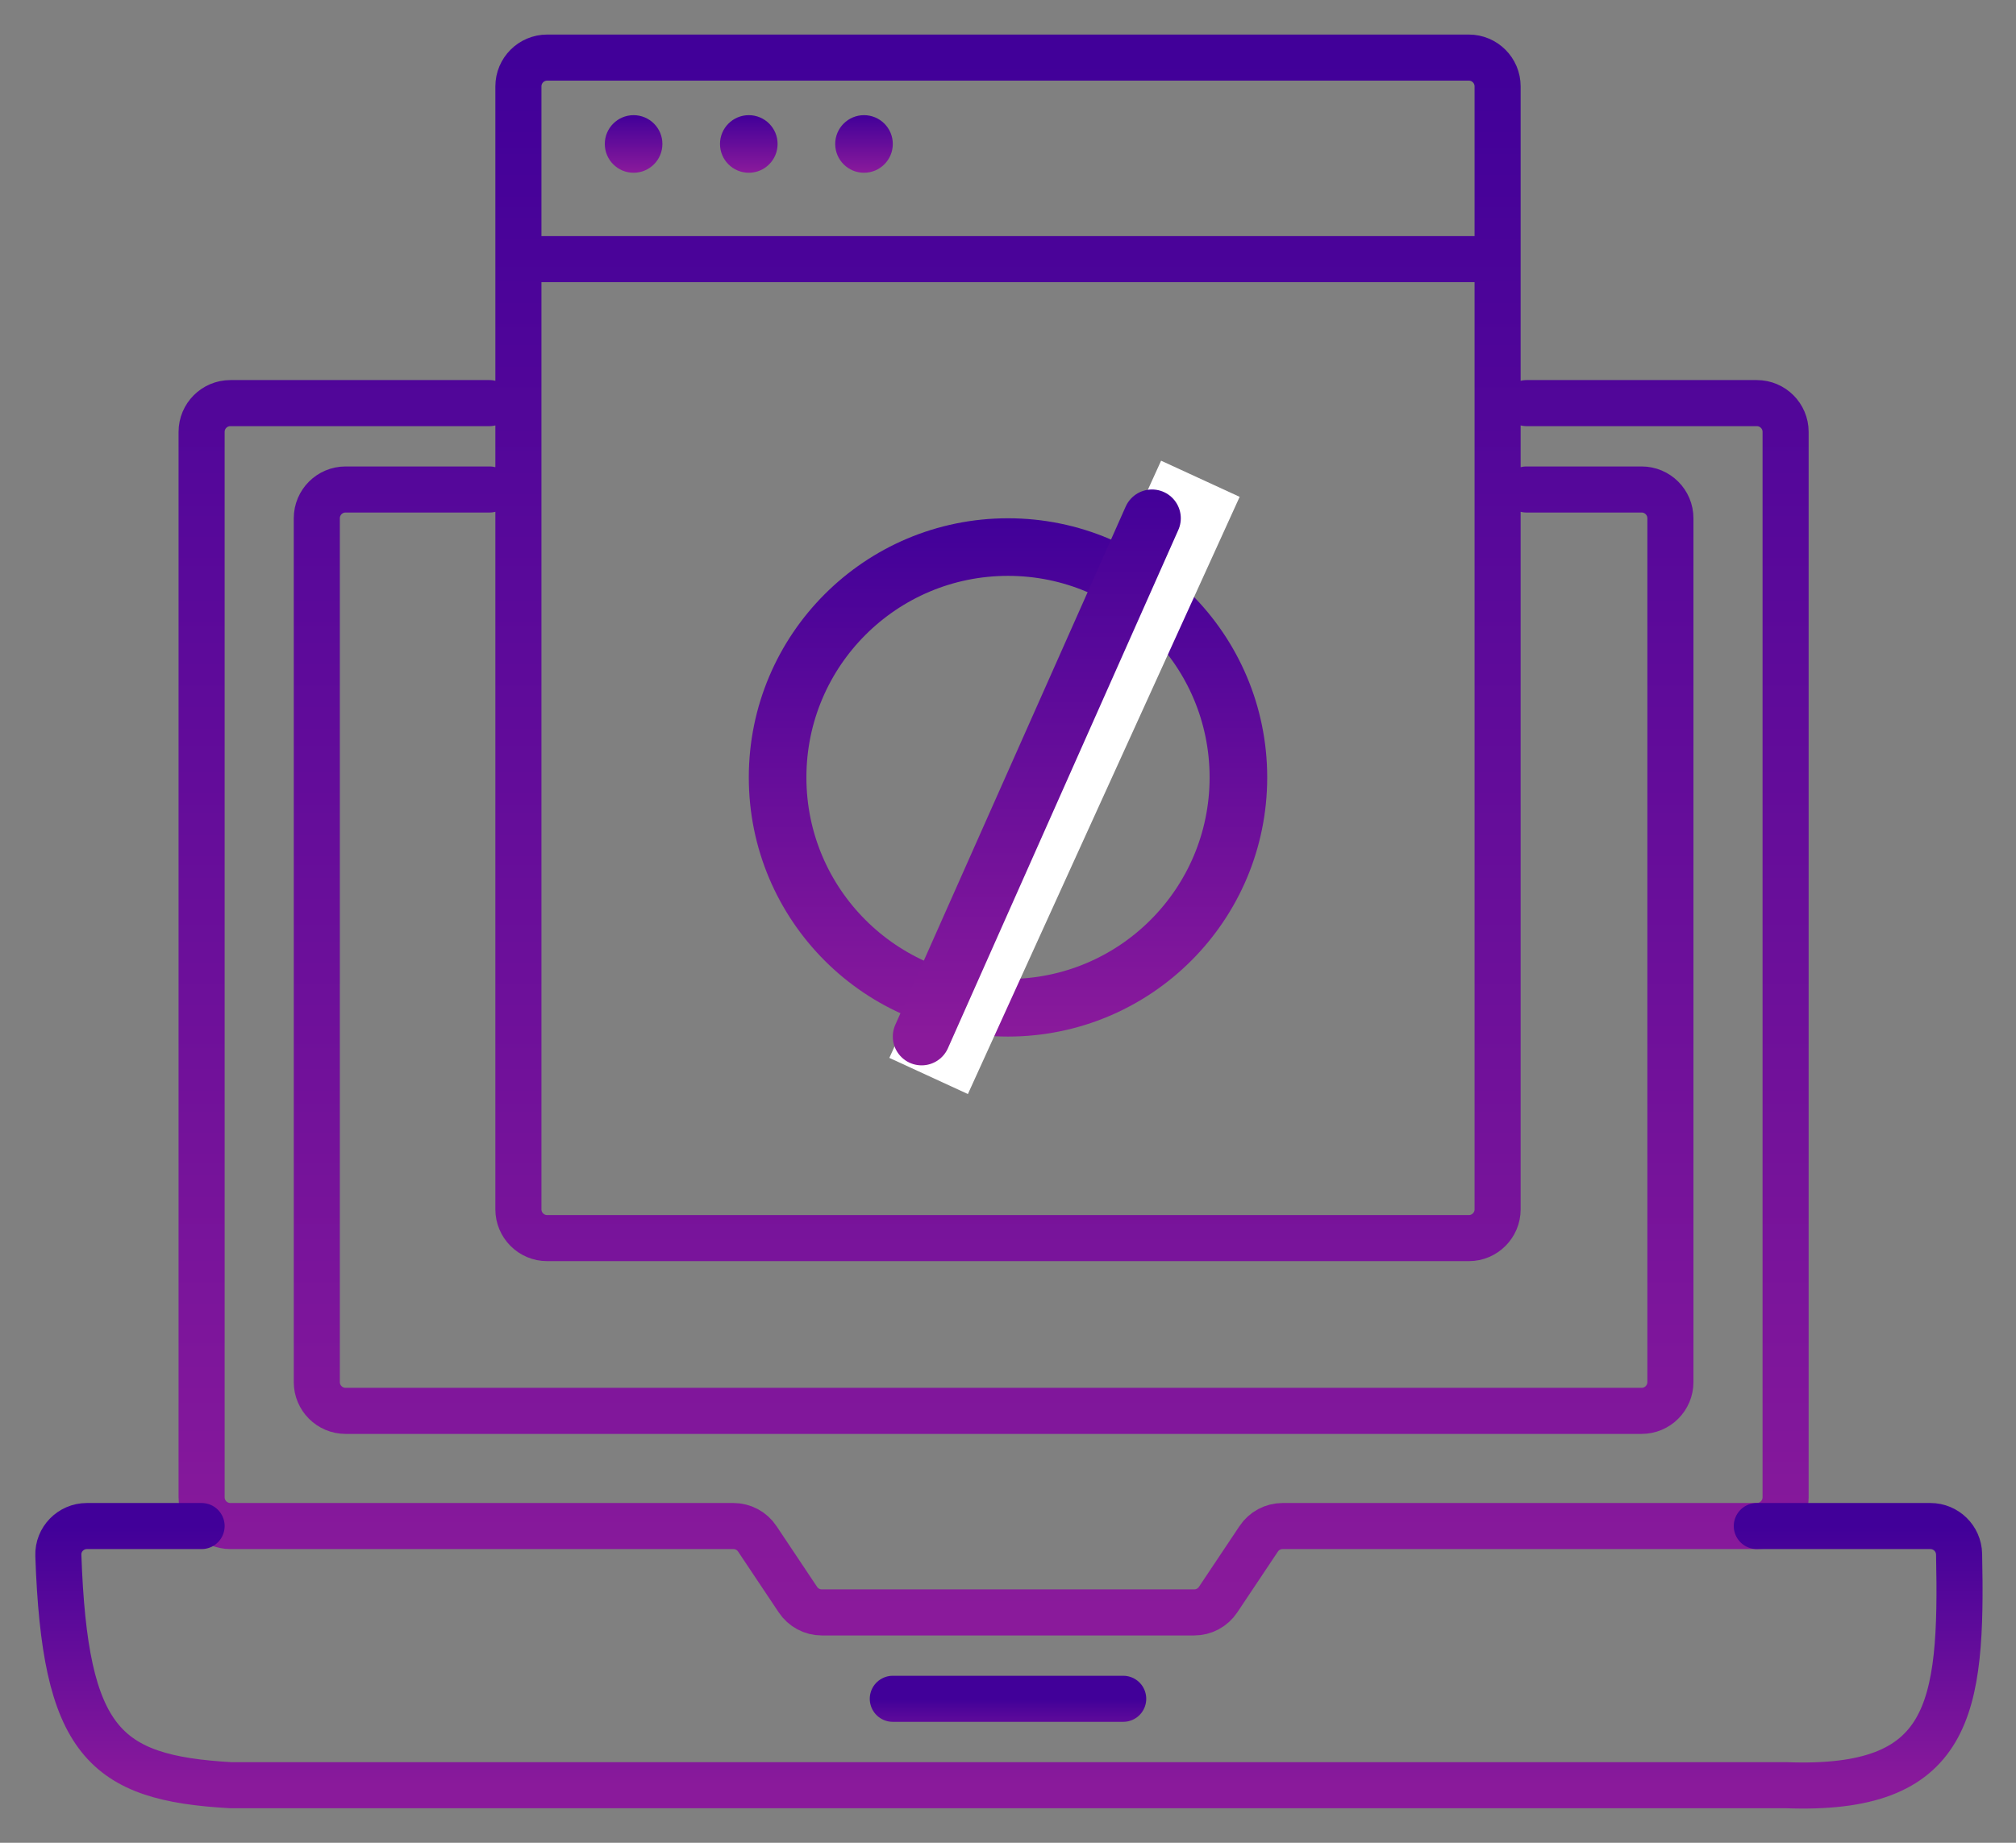 <svg width="35" height="32" viewBox="0 0 35 32" fill="none" xmlns="http://www.w3.org/2000/svg">
<rect x="0" y="0" width="35" height="32" fill="#808080" stroke="none"/>
<path d="M26.5 7H30.5C30.776 7 31 7.224 31 7.5V26C31 26.276 30.776 26.5 30.5 26.5H22.268C22.1 26.5 21.944 26.584 21.852 26.723L21.148 27.777C21.056 27.916 20.9 28 20.732 28H14.268C14.1 28 13.944 27.916 13.852 27.777L13.148 26.723C13.056 26.584 12.9 26.5 12.732 26.5H4C3.724 26.5 3.5 26.276 3.5 26V7.5C3.5 7.224 3.724 7 4 7H8.5M8.5 8.5H6C5.724 8.5 5.5 8.724 5.5 9V24C5.5 24.276 5.724 24.5 6 24.5H28.5C28.776 24.5 29 24.276 29 24V9C29 8.724 28.776 8.5 28.5 8.5H26.5M9 4.5V1.5C9 1.224 9.224 1 9.5 1H25.5C25.776 1 26 1.224 26 1.5V4.5M9 4.5V21C9 21.276 9.224 21.5 9.5 21.5H25.5C25.776 21.5 26 21.276 26 21V4.5M9 4.5H26" stroke="url(#paint0_linear_183_547)" stroke-width="0.8" stroke-linecap="round"/>
<path d="M3.5 26.5H1.508C1.229 26.5 1.003 26.731 1.013 27.01C1.125 30.25 1.809 30.875 4 31H31C33.871 31.111 34.069 29.689 34.012 26.987C34.006 26.716 33.784 26.5 33.514 26.5H30.5" stroke="url(#paint1_linear_183_547)" stroke-width="0.8" stroke-linecap="round"/>
<path d="M15.5 29.5H19.5" stroke="url(#paint2_linear_183_547)" stroke-width="0.8" stroke-linecap="round"/>
<circle cx="11" cy="2.5" r="0.5" fill="url(#paint3_linear_183_547)"/>
<circle cx="13" cy="2.5" r="0.5" fill="url(#paint4_linear_183_547)"/>
<circle cx="15" cy="2.5" r="0.5" fill="url(#paint5_linear_183_547)"/>
<circle cx="17.5" cy="13.5" r="4" stroke="url(#paint6_linear_183_547)"/>
<rect width="1.502" height="11.396" transform="matrix(0.908 0.418 -0.414 0.91 20.158 8)" fill="white"/>
<path d="M20 9L16 18" stroke="url(#paint7_linear_183_547)" stroke-linecap="round"/>
<defs>
<linearGradient id="paint0_linear_183_547" x1="17.25" y1="1" x2="17.25" y2="28" gradientUnits="userSpaceOnUse">
<stop stop-color="#410099"/>
<stop offset="1" stop-color="#8A1A9B"/>
</linearGradient>
<linearGradient id="paint1_linear_183_547" x1="17.51" y1="26.5" x2="17.51" y2="31.006" gradientUnits="userSpaceOnUse">
<stop stop-color="#410099"/>
<stop offset="1" stop-color="#8A1A9B"/>
</linearGradient>
<linearGradient id="paint2_linear_183_547" x1="17.5" y1="29.5" x2="17.5" y2="30.5" gradientUnits="userSpaceOnUse">
<stop stop-color="#410099"/>
<stop offset="1" stop-color="#8A1A9B"/>
</linearGradient>
<linearGradient id="paint3_linear_183_547" x1="11" y1="2" x2="11" y2="3" gradientUnits="userSpaceOnUse">
<stop stop-color="#410099"/>
<stop offset="1" stop-color="#8A1A9B"/>
</linearGradient>
<linearGradient id="paint4_linear_183_547" x1="13" y1="2" x2="13" y2="3" gradientUnits="userSpaceOnUse">
<stop stop-color="#410099"/>
<stop offset="1" stop-color="#8A1A9B"/>
</linearGradient>
<linearGradient id="paint5_linear_183_547" x1="15" y1="2" x2="15" y2="3" gradientUnits="userSpaceOnUse">
<stop stop-color="#410099"/>
<stop offset="1" stop-color="#8A1A9B"/>
</linearGradient>
<linearGradient id="paint6_linear_183_547" x1="17.5" y1="9" x2="17.5" y2="18" gradientUnits="userSpaceOnUse">
<stop stop-color="#410099"/>
<stop offset="1" stop-color="#8A1A9B"/>
</linearGradient>
<linearGradient id="paint7_linear_183_547" x1="18.667" y1="8.25" x2="18.667" y2="18" gradientUnits="userSpaceOnUse">
<stop stop-color="#410099"/>
<stop offset="1" stop-color="#8A1A9B"/>
</linearGradient>
</defs>
</svg>
